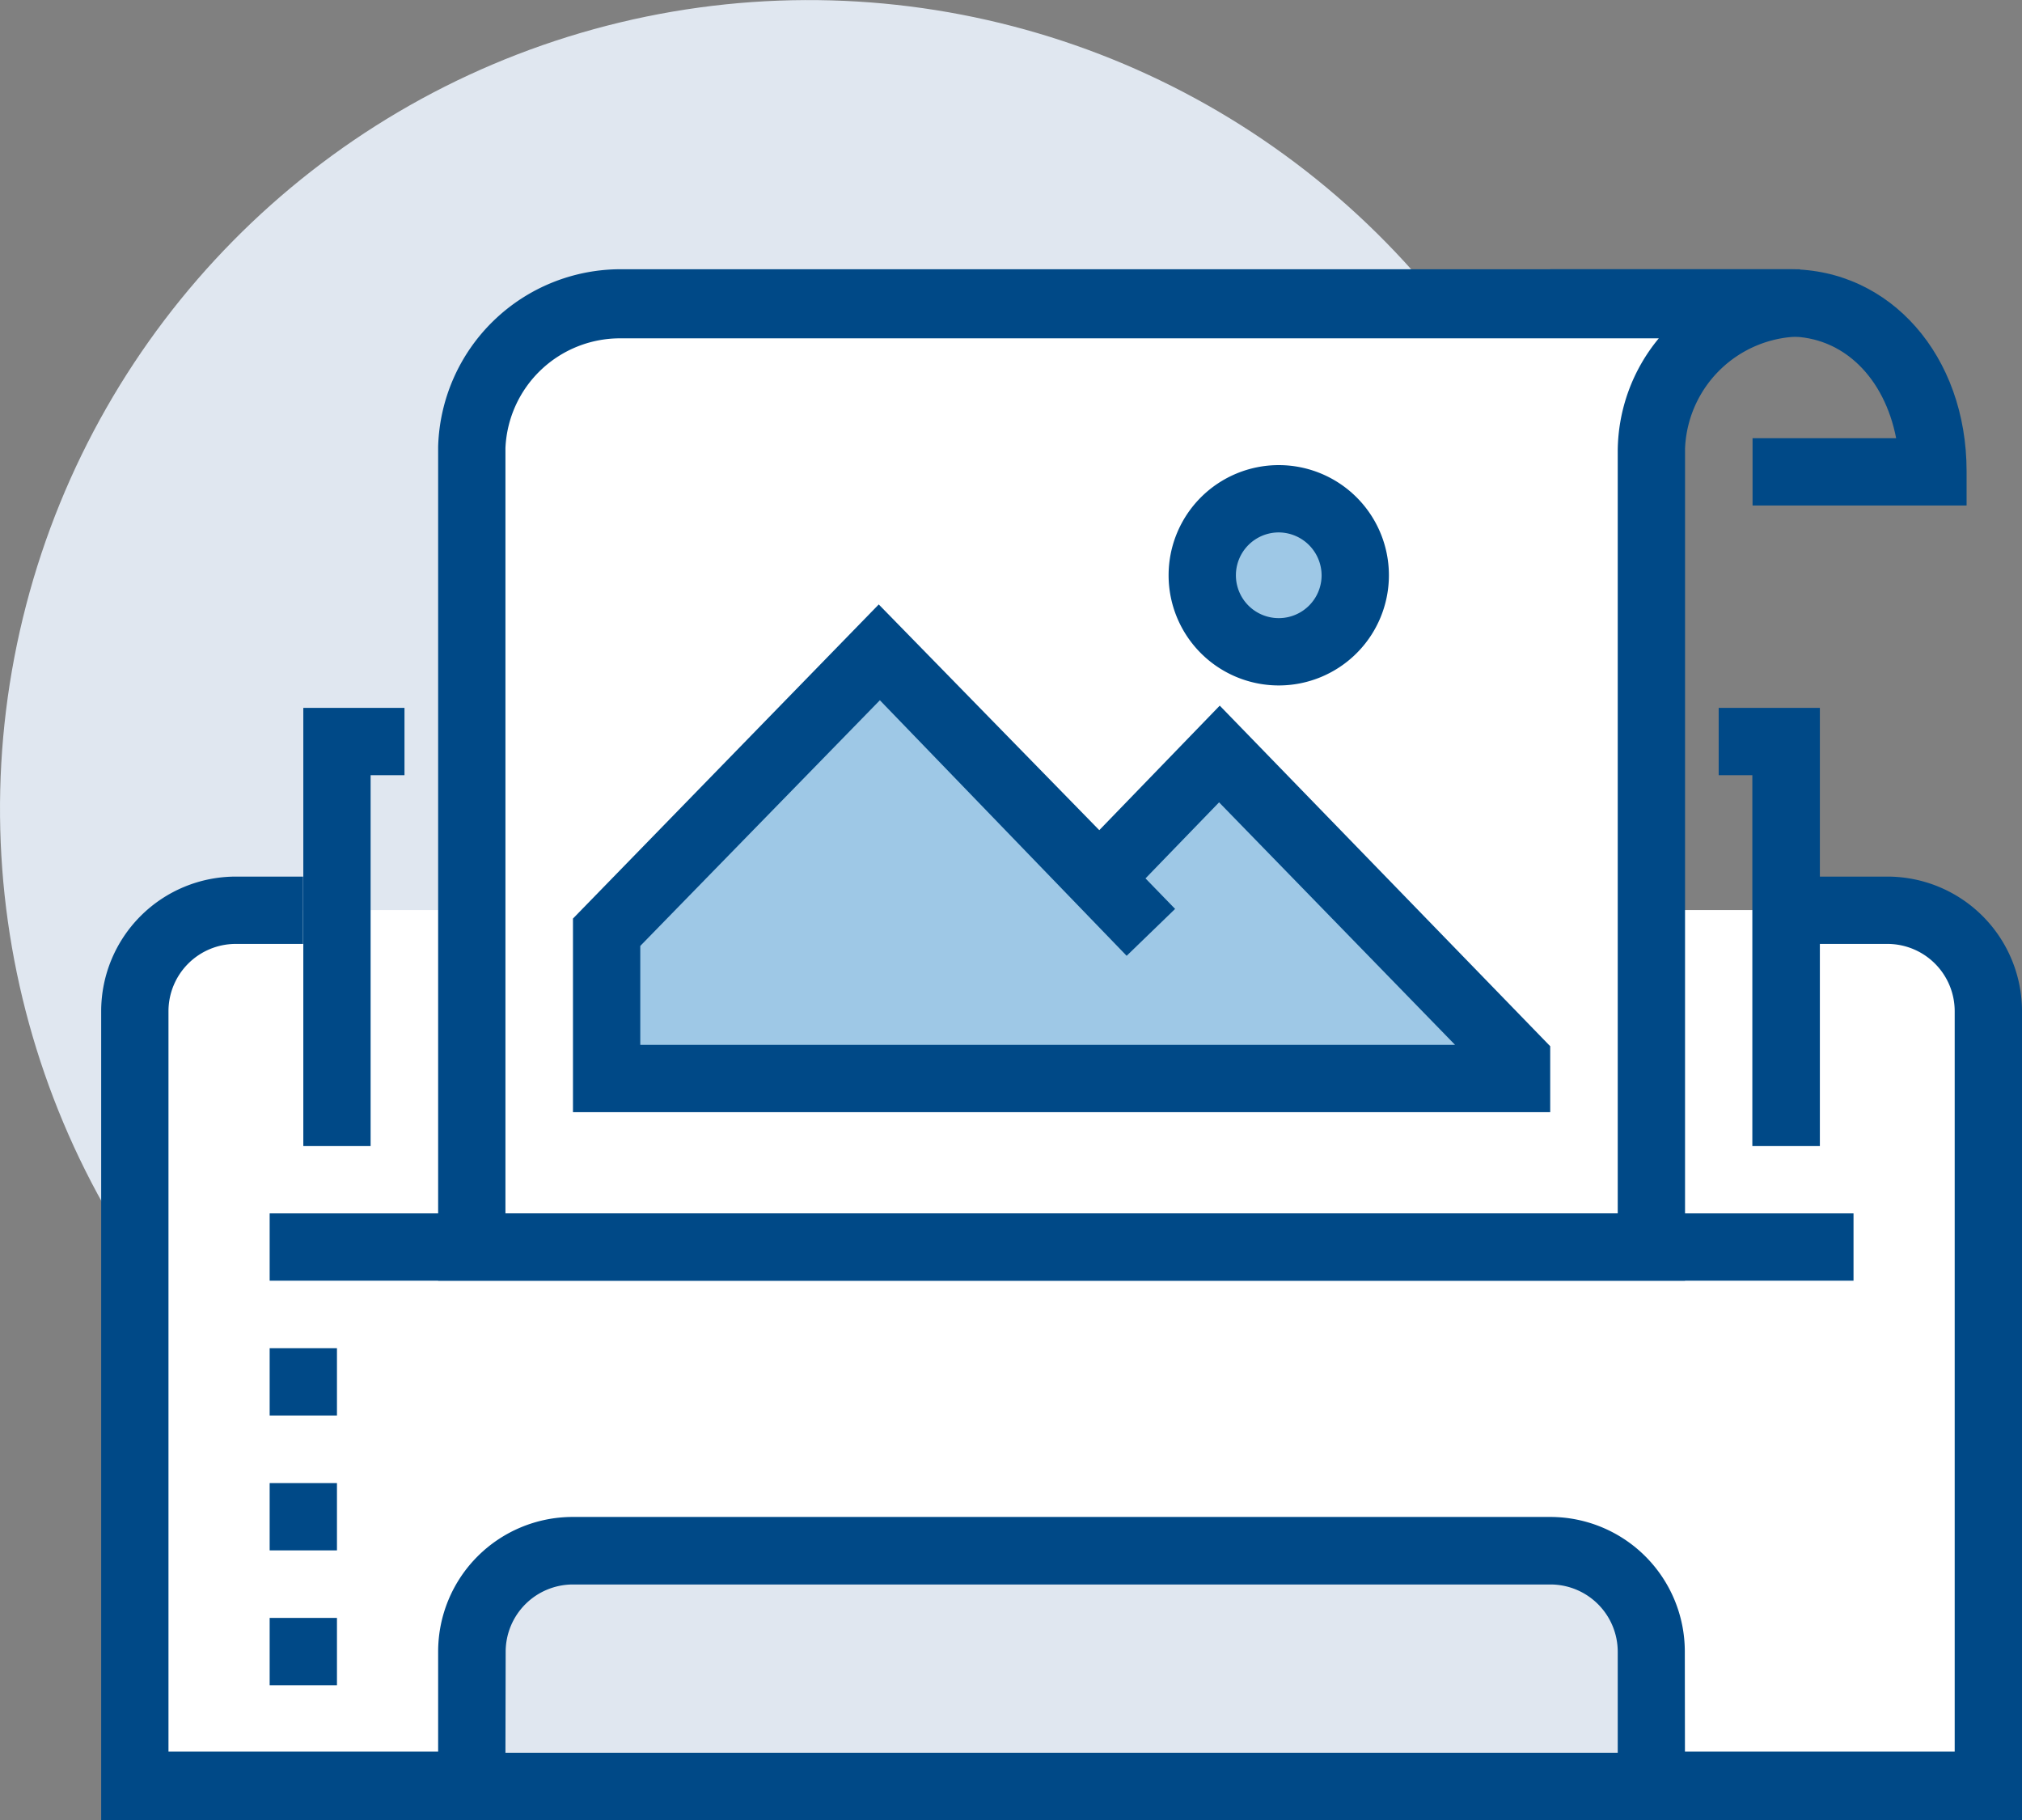 <svg xmlns="http://www.w3.org/2000/svg" viewBox="0 0 90.13 81.12"><rect x="0" y="0" width="90.13" height="81.12" fill="#808080" stroke="none"/><defs><style>.cls-1{fill:#e0e7f0;}.cls-2{fill:#fff;}.cls-3{fill:#004987;}.cls-4{fill:#9ec8e6;}</style></defs><g id="Layer_2" data-name="Layer 2"><g id="Layer_1-2" data-name="Layer 1"><circle class="cls-1" cx="36.05" cy="36.05" r="36.05" transform="translate(-14.93 36.41) rotate(-45.4)"/><path class="cls-2" d="M84.12,40.56H10.52A4.51,4.51,0,0,0,6,45.07V79.62H88.63V45.07A4.51,4.51,0,0,0,84.12,40.56Z"/><path class="cls-3" d="M90.13,81.12H4.51V45.07a6,6,0,0,1,6-6h3v3h-3a3,3,0,0,0-3,3v33H87.13v-33a3,3,0,0,0-3-3h-6v-3h6a6,6,0,0,1,6,6Z"/><path class="cls-3" d="M87.66,22.53H78.12v-3h6.4C84,16.85,82.18,15,79.77,15H69.1V12H79.77c4.5,0,7.89,3.87,7.89,9Z"/><path class="cls-2" d="M21,55.58V19.91a6.63,6.63,0,0,1,6.68-6.39H80.2a6.67,6.67,0,0,0-6.59,6.53V55.58Z"/><path class="cls-3" d="M75.11,57.08H19.53V19.91A8.14,8.14,0,0,1,27.7,12H80.23v3a5.2,5.2,0,0,0-5.12,5Zm-52.58-3H72.11v-34a7.94,7.94,0,0,1,1.83-5H27.7a5.11,5.11,0,0,0-5.17,4.89Z"/><path class="cls-4" d="M60.39,25.64A3.41,3.41,0,1,1,57,22.23,3.41,3.41,0,0,1,60.39,25.64Z"/><path class="cls-3" d="M57,30.55a4.91,4.91,0,1,1,4.91-4.91A4.91,4.91,0,0,1,57,30.55Zm0-6.82a1.91,1.91,0,1,0,1.91,1.91A1.92,1.92,0,0,0,57,23.73Z"/><polygon class="cls-4" points="54.33 33.6 48.97 39.15 39.17 29.05 27.04 41.55 27.04 48.07 67.6 48.07 67.6 47.24 54.33 33.6"/><path class="cls-3" d="M69.1,49.57H25.54V40.94l13.63-14L49,37l5.37-5.55L69.1,46.63Zm-40.56-3H64.86L54.34,35.76l-3.28,3.39,1.32,1.36L50.22,42.6l-11-11.39L28.54,42.16Z"/><rect class="cls-3" x="12.02" y="54.08" width="70.6" height="3"/><path class="cls-1" d="M25.54,69.1H69.1a4.51,4.51,0,0,1,4.51,4.51v6a0,0,0,0,1,0,0H21a0,0,0,0,1,0,0v-6A4.51,4.51,0,0,1,25.54,69.1Z"/><path class="cls-3" d="M75.11,81.12H19.53V73.61a6,6,0,0,1,6-6H69.1a6,6,0,0,1,6,6Zm-52.58-3H72.11v-4.5a3,3,0,0,0-3-3H25.54a3,3,0,0,0-3,3Z"/><rect class="cls-3" x="12.02" y="72.11" width="3" height="3"/><rect class="cls-3" x="12.02" y="66.1" width="3" height="3"/><rect class="cls-3" x="12.02" y="60.09" width="3" height="3"/><polygon class="cls-3" points="16.52 51.08 13.52 51.08 13.52 31.55 18.03 31.55 18.03 34.55 16.52 34.55 16.52 51.08"/><polygon class="cls-3" points="81.12 51.08 78.11 51.08 78.11 34.55 76.61 34.55 76.61 31.55 81.12 31.55 81.12 51.08"/></g></g></svg>